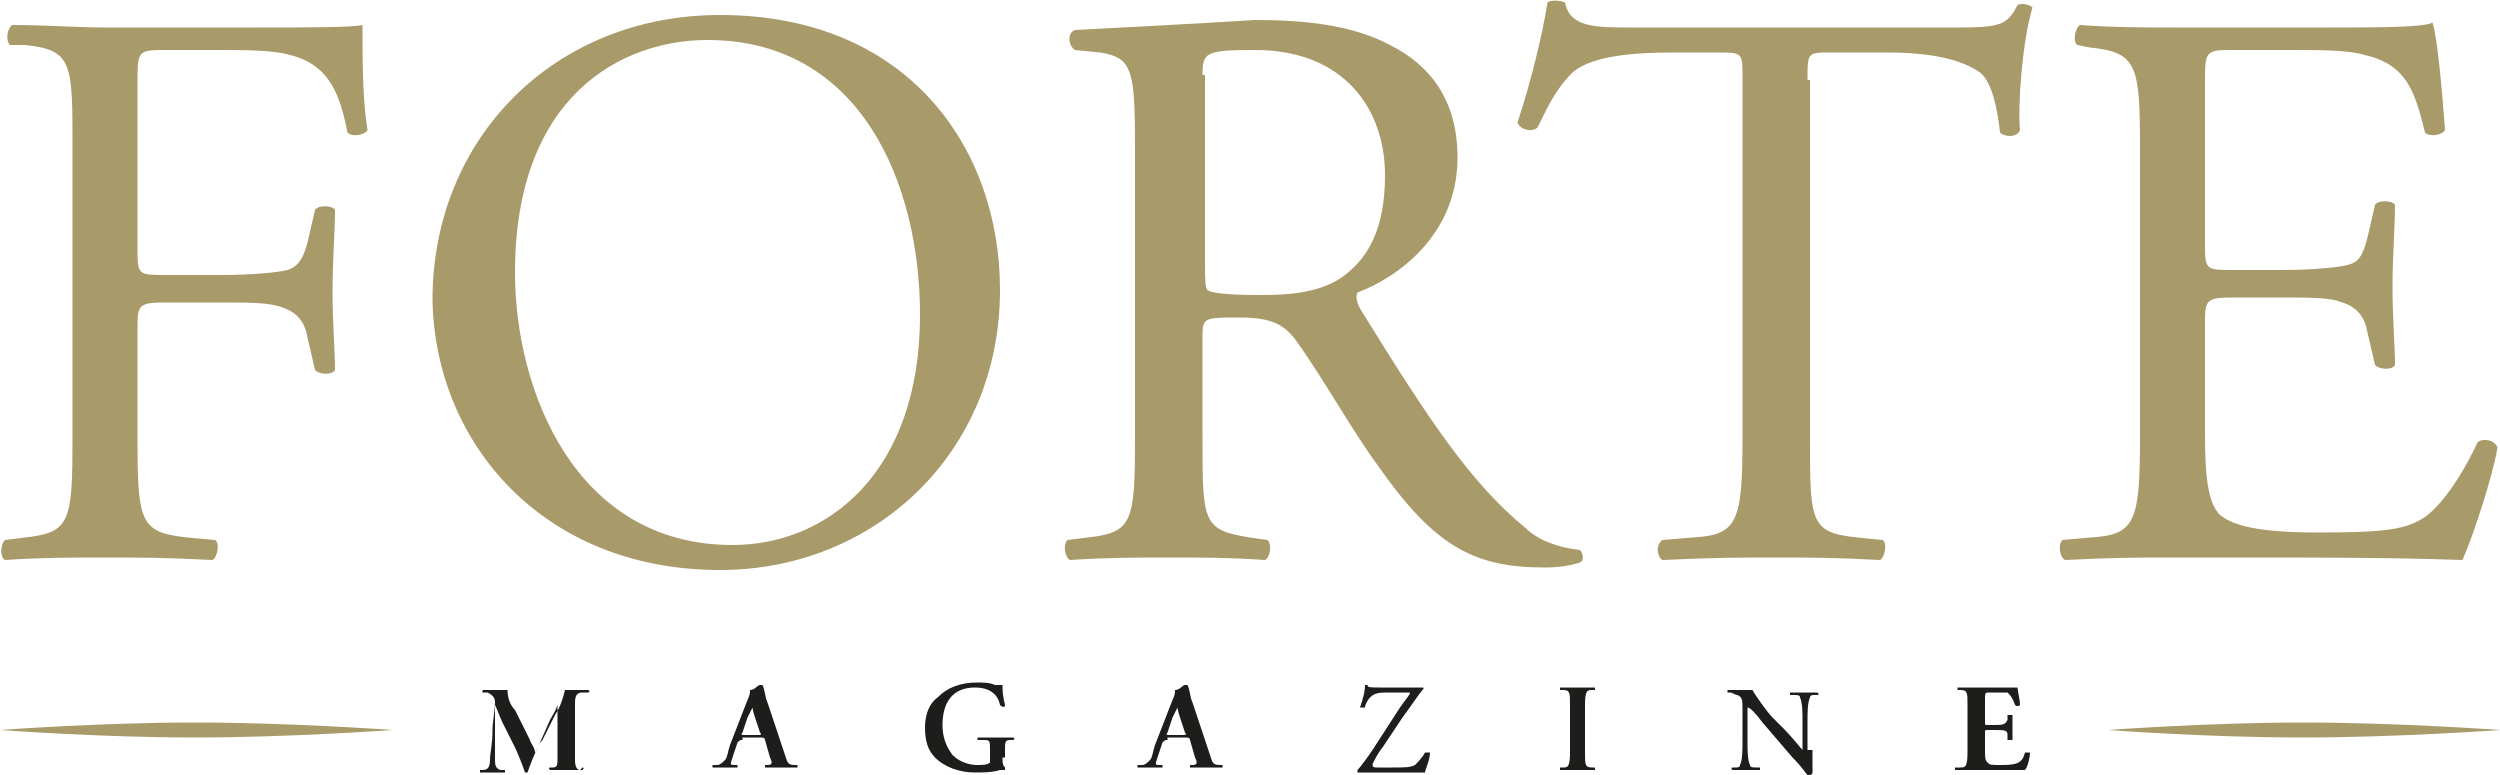 <?xml version="1.0" encoding="utf-8"?>
<!-- Generator: Adobe Illustrator 24.0.1, SVG Export Plug-In . SVG Version: 6.00 Build 0)  -->
<svg version="1.1" id="Livello_1" xmlns="http://www.w3.org/2000/svg" xmlns:xlink="http://www.w3.org/1999/xlink" x="0px" y="0px"
	 viewBox="0 0 100 31" style="enable-background:new 0 0 100 31;" xml:space="preserve">
<style type="text/css">
	.st0{fill:#1D1D1B;}
	.st1{fill:#A99A6A;}
</style>
<g>
	<g>
		<path class="st0" d="M23.3,30.7c0.1,0,0,0.1,0,0.1c-0.2,0-0.4,0-0.6,0c-0.2,0-0.5,0-0.7,0c0,0-0.1-0.1,0-0.1l0.1,0
			c0.2,0,0.2-0.1,0.2-0.4v-2.1h0c-0.1,0.3-0.2,0.4-0.3,0.6l-0.4,0.9c-0.2,0.4-0.4,0.9-0.5,1.2c0,0-0.1,0-0.1,0
			c-0.1-0.3-0.3-0.8-0.4-1l-0.5-1c-0.1-0.2-0.2-0.5-0.3-0.7h0c0,0.2,0,0.6,0,0.9c0,0.3,0,0.8,0,1.2c0,0.3,0,0.4,0.2,0.5l0.2,0
			c0,0,0,0.1,0,0.1c-0.2,0-0.3,0-0.5,0c-0.2,0-0.3,0-0.5,0c0,0,0-0.1,0-0.1l0.1,0c0.2,0,0.3-0.1,0.3-0.4c0-0.3,0.1-0.6,0.1-1.2
			c0-0.3,0.1-0.8,0.1-1.1c0-0.2-0.1-0.3-0.3-0.4l-0.2,0c0,0,0-0.1,0-0.1c0.2,0,0.3,0,0.5,0c0.2,0,0.4,0,0.5,0c0,0.3,0.1,0.6,0.3,0.8
			l0.6,1.2c0,0.1,0.2,0.3,0.2,0.5c0.1-0.1,0.1-0.3,0.3-0.5l0.5-1c0.2-0.3,0.3-0.6,0.4-1c0.1,0,0.3,0,0.4,0c0.2,0,0.4,0,0.5,0
			c0.1,0,0.1,0.1,0,0.1l-0.2,0c-0.2,0-0.3,0.1-0.3,0.4c0,0.8,0,1.5,0,2.3c0,0.3,0.1,0.4,0.2,0.4L23.3,30.7z"/>
		<path class="st0" d="M29.7,29.6c-0.1,0-0.1,0-0.2,0.1l-0.2,0.6c-0.1,0.3-0.1,0.3,0.1,0.3l0.1,0c0,0,0,0.1,0,0.1
			c-0.2,0-0.3,0-0.5,0c-0.2,0-0.3,0-0.5,0c0,0,0-0.1,0-0.1l0.2,0c0.1,0,0.2-0.1,0.3-0.2c0.1-0.1,0.1-0.3,0.2-0.6l0.7-1.8
			c0.1-0.2,0.1-0.3,0.1-0.4c0.2,0,0.3-0.2,0.4-0.2c0,0,0.1,0,0.1,0c0.1,0.2,0.1,0.5,0.2,0.7l0.7,2.1c0.1,0.3,0.1,0.4,0.4,0.4l0.1,0
			c0,0,0,0.1,0,0.1c-0.2,0-0.4,0-0.7,0c-0.2,0-0.4,0-0.6,0c0,0,0-0.1,0-0.1l0.1,0c0.2,0,0.2-0.1,0.1-0.3l-0.2-0.7
			c0-0.1-0.1-0.1-0.2-0.1H29.7z M30.3,29.4c0.1,0,0.2,0,0.1-0.1l-0.2-0.6c-0.1-0.3-0.1-0.4-0.1-0.4h0c0,0-0.1,0.2-0.2,0.4l-0.2,0.6
			c-0.1,0.1,0,0.1,0.1,0.1H30.3z"/>
		<path class="st0" d="M40.1,30.3c0,0.2,0,0.3,0.1,0.4c0,0,0,0.1,0,0.1c-0.1,0-0.1,0-0.2,0c-0.3,0.1-0.7,0.1-1,0.1
			c-0.6,0-1.2-0.2-1.6-0.6c-0.3-0.3-0.4-0.7-0.4-1.2c0-0.4,0.1-0.9,0.5-1.2c0.4-0.4,0.9-0.6,1.6-0.6c0.2,0,0.5,0,0.7,0.1
			c0.1,0,0.3,0,0.3,0c0,0.2,0,0.4,0.1,0.8c0,0.1-0.1,0.1-0.2,0c-0.1-0.5-0.5-0.7-1-0.7c-0.9,0-1.3,0.6-1.3,1.5
			c0,0.4,0.1,0.8,0.4,1.2c0.3,0.3,0.7,0.4,1,0.4c0.2,0,0.4,0,0.5-0.1c0,0,0-0.1,0-0.3v-0.2c0-0.4,0-0.4-0.3-0.4l-0.2,0
			c0,0,0-0.1,0-0.1c0.2,0,0.4,0,0.8,0c0.2,0,0.4,0,0.6,0c0.1,0,0.1,0.1,0,0.1l-0.1,0c-0.2,0-0.2,0.1-0.2,0.4V30.3z"/>
		<path class="st0" d="M46.7,29.6c-0.1,0-0.1,0-0.2,0.1l-0.2,0.6c-0.1,0.3-0.1,0.3,0.1,0.3l0.1,0c0,0,0,0.1,0,0.1
			c-0.2,0-0.3,0-0.5,0c-0.2,0-0.3,0-0.5,0c0,0,0-0.1,0-0.1l0.2,0c0.1,0,0.2-0.1,0.3-0.2c0.1-0.1,0.1-0.3,0.2-0.6l0.7-1.8
			c0.1-0.2,0.1-0.3,0.1-0.4c0.2,0,0.3-0.2,0.4-0.2c0,0,0.1,0,0.1,0c0.1,0.2,0.1,0.5,0.2,0.7l0.7,2.1c0.1,0.3,0.1,0.4,0.4,0.4l0.1,0
			c0,0,0,0.1,0,0.1c-0.2,0-0.4,0-0.7,0c-0.2,0-0.4,0-0.6,0c0,0,0-0.1,0-0.1l0.1,0c0.2,0,0.2-0.1,0.1-0.3l-0.2-0.7
			c0-0.1-0.1-0.1-0.2-0.1H46.7z M47.3,29.4c0.1,0,0.2,0,0.1-0.1l-0.2-0.6c-0.1-0.3-0.1-0.4-0.1-0.4h0c0,0-0.1,0.2-0.2,0.4l-0.2,0.6
			c-0.1,0.1,0,0.1,0.1,0.1H47.3z"/>
		<path class="st0" d="M56.3,27.5c0.3,0,0.5,0,0.6,0c0,0,0.1,0,0,0.1c-0.1,0.1-0.5,0.7-0.8,1.1l-0.8,1.2c-0.1,0.1-0.4,0.6-0.4,0.7
			c0,0.1,0.1,0.1,0.2,0.1c0.1,0,0.2,0,0.6,0c0.5,0,0.7,0,0.9-0.1c0.1-0.1,0.3-0.3,0.4-0.5c0,0,0.1,0,0.2,0c0,0.3-0.2,0.7-0.2,0.8
			c-0.3,0-0.6,0-0.9,0h-1.3c-0.3,0-0.4,0-0.5,0c0,0,0,0,0-0.1c0.1-0.1,0.4-0.5,0.6-0.8l1.1-1.7c0.2-0.3,0.4-0.5,0.4-0.6
			c0,0-0.1,0-0.2,0h-0.6c-0.4,0-0.6,0-0.8,0.2c-0.1,0.1-0.2,0.3-0.2,0.4c-0.1,0-0.1,0-0.2,0c0.1-0.3,0.2-0.6,0.2-0.9
			c0,0,0.1,0,0.1,0c0,0.1,0.1,0.1,0.5,0.1H56.3z"/>
		<path class="st0" d="M63.4,30.1c0,0.5,0,0.6,0.3,0.6l0.1,0c0,0,0,0.1,0,0.1c-0.2,0-0.5,0-0.7,0c-0.2,0-0.5,0-0.7,0
			c0,0,0-0.1,0-0.1l0.1,0c0.2,0,0.3,0,0.3-0.6v-1.9c0-0.5,0-0.6-0.3-0.6l-0.1,0c0,0,0-0.1,0-0.1c0.2,0,0.5,0,0.7,0
			c0.2,0,0.5,0,0.7,0c0,0,0,0.1,0,0.1l-0.1,0c-0.2,0-0.3,0-0.3,0.6V30.1z"/>
		<path class="st0" d="M72.5,30c0,0.2,0,0.8,0,0.9c0,0.1-0.1,0.1-0.2,0.1c-0.1-0.1-0.2-0.3-0.6-0.7l-1.2-1.4
			c-0.3-0.4-0.5-0.6-0.6-0.6c0,0,0,0.1,0,0.3v1c0,0.4,0,0.8,0.1,1c0,0.1,0.1,0.1,0.3,0.1l0.1,0c0,0,0,0.1,0,0.1c-0.2,0-0.4,0-0.6,0
			c-0.2,0-0.4,0-0.5,0c0,0-0.1-0.1,0-0.1l0.1,0c0.1,0,0.2,0,0.2-0.1c0.1-0.2,0.1-0.6,0.1-1v-1.2c0-0.4,0-0.5-0.2-0.6
			c-0.1,0-0.2-0.1-0.3-0.1l-0.1,0c0,0,0-0.1,0-0.1c0.2,0,0.5,0,0.6,0c0.1,0,0.2,0,0.4,0c0.1,0.2,0.6,0.9,0.8,1.1l0.5,0.5
			c0.2,0.2,0.7,0.8,0.7,0.8c0,0,0,0,0-0.1v-1c0-0.4,0-0.8-0.1-1c0-0.1-0.1-0.1-0.3-0.1l-0.1,0c0,0,0-0.1,0-0.1c0.2,0,0.4,0,0.6,0
			c0.2,0,0.4,0,0.5,0c0,0,0.1,0.1,0,0.1l-0.1,0c-0.1,0-0.2,0-0.2,0.1c-0.1,0.2-0.1,0.6-0.1,1V30z"/>
		<path class="st0" d="M78.7,28.2c0-0.5,0-0.6-0.3-0.6l-0.1,0c0,0,0-0.1,0-0.1c0.2,0,0.4,0,0.7,0h1c0.3,0,0.6,0,0.7,0
			c0,0.1,0.1,0.5,0.1,0.7c0,0-0.1,0.1-0.2,0c-0.1-0.3-0.2-0.4-0.3-0.5c-0.1,0-0.3,0-0.4,0h-0.3c-0.2,0-0.2,0-0.2,0.3v0.9
			c0,0.1,0,0.1,0.1,0.1h0.2c0.4,0,0.5,0,0.6-0.2l0-0.2c0,0,0.1,0,0.2,0c0,0.1,0,0.3,0,0.5c0,0.2,0,0.4,0,0.5c0,0-0.1,0-0.2,0l0-0.2
			c0-0.2-0.1-0.2-0.6-0.2h-0.2c-0.1,0-0.1,0-0.1,0.1V30c0,0.3,0,0.4,0.1,0.5c0.1,0.1,0.1,0.1,0.6,0.1c0.6,0,0.8-0.1,0.9-0.5
			c0,0,0.1,0,0.2,0c0,0.2-0.1,0.6-0.2,0.7c-0.2,0-0.7,0-1.3,0H79c-0.2,0-0.5,0-0.8,0c0,0,0-0.1,0-0.1l0.2,0c0.2,0,0.3,0,0.3-0.6
			V28.2z"/>
	</g>
	<path class="st1" d="M85.6,17.5c0,3.4-0.2,3.9-2,4l-1.1,0.1c-0.2,0.2-0.1,0.7,0.1,0.8c1.9-0.1,3-0.1,4.4-0.1h2.9
		c2.9,0,5.7,0,8.6,0.1c0.4-0.9,1.2-3.3,1.4-4.5c-0.1-0.3-0.6-0.4-0.8-0.2c-0.8,1.7-1.7,2.8-2.3,3.1c-0.7,0.4-1.6,0.5-4.1,0.5
		c-2.8,0-3.5-0.4-3.9-0.7c-0.5-0.5-0.6-1.6-0.6-3.3v-4.5c0-0.8,0.1-0.9,1.1-0.9h1.9c1.3,0,2,0,2.5,0.2c0.6,0.2,0.9,0.6,1,1.2
		l0.3,1.3c0.2,0.2,0.7,0.2,0.8,0c0-0.7-0.1-1.9-0.1-3.1c0-1.2,0.1-2.5,0.1-3.3c-0.1-0.2-0.7-0.2-0.8,0l-0.3,1.3
		c-0.2,0.8-0.4,1-0.8,1.1c-0.4,0.1-1.4,0.2-2.7,0.2h-1.9c-1,0-1.1,0-1.1-0.9V3.3c0-1.2,0-1.3,1-1.3h2.3c1.4,0,2.4,0,3.1,0.2
		c1.7,0.4,2,1.5,2.4,3.1c0.2,0.2,0.7,0.1,0.8-0.1c-0.1-1.4-0.3-3.7-0.5-4.3C97,1.1,95.1,1.1,93,1.1H87c-1.3,0-2.4,0-3.8-0.1
		c-0.2,0.1-0.3,0.7-0.1,0.8l0.5,0.1c1.9,0.2,2,0.7,2,4.1V17.5z M72.3,3.2c0-1.1,0-1.1,0.9-1.1h2.3c1.8,0,3,0.3,3.7,0.8
		c0.5,0.4,0.7,1.5,0.8,2.4c0.2,0.2,0.7,0.2,0.8-0.1c-0.1-1,0.1-3.6,0.5-4.9c-0.1-0.1-0.4-0.2-0.6-0.1C80.3,1,80,1.1,78.3,1.1h-13
		c-1.5,0-2.5,0-2.7-1C62.4,0,62,0,61.9,0.1c-0.2,1.3-0.7,3.3-1.2,4.8c0.1,0.3,0.6,0.4,0.8,0.2c0.4-0.8,0.7-1.5,1.4-2.2
		c0.8-0.7,2.6-0.8,4-0.8h1.8c1,0,1,0,1,1v14.4c0,3.4-0.2,3.9-2,4l-1.2,0.1c-0.3,0.2-0.2,0.7,0,0.8c2.1-0.1,3.2-0.1,4.5-0.1
		c1.3,0,2.4,0,4.2,0.1c0.2-0.1,0.3-0.7,0.1-0.8l-1-0.1c-1.9-0.2-1.9-0.6-1.9-4V3.2z M48.1,3c0-0.9,0.1-1,2.1-1c3.6,0,5.2,2.4,5.2,5
		c0,2.2-0.7,3.3-1.6,4c-0.9,0.7-2.2,0.8-3.3,0.8c-1.6,0-2.1-0.1-2.2-0.2c-0.1-0.1-0.1-0.5-0.1-1.1V3z M45.4,17.5
		c0,3.4-0.1,3.8-1.9,4l-0.8,0.1c-0.2,0.2-0.1,0.7,0.1,0.8c1.5-0.1,2.7-0.1,4-0.1c1.3,0,2.4,0,3.8,0.1c0.2-0.1,0.3-0.6,0.1-0.8
		L50,21.5c-1.9-0.3-1.9-0.6-1.9-4v-4.1c0-0.7,0.1-0.7,1.5-0.7c1.3,0,1.8,0.3,2.3,1c1,1.4,2.3,3.7,3.2,4.9c2.3,3.3,3.9,4.1,6.7,4.1
		c0.6,0,1.1-0.1,1.4-0.2c0.2-0.1,0.1-0.4,0-0.5c-0.9-0.1-1.7-0.4-2.2-0.9c-2.2-1.8-3.9-4.4-6.5-8.6c-0.2-0.3-0.3-0.6-0.2-0.8
		c1.6-0.6,4-2.3,4-5.4c0-2.3-1.1-3.7-2.7-4.5c-1.5-0.8-3.4-1-5.4-1C47,1,44.8,1.1,43,1.2c-0.3,0.1-0.3,0.6,0,0.8l1,0.1
		c1.3,0.2,1.4,0.7,1.4,3.8V17.5z M29.3,21.8c-6.3,0-8.7-6.2-8.7-10.9c0-7.1,4.3-9.3,7.7-9.3c6.1,0,8.5,5.7,8.5,11
		C36.8,18.9,33.1,21.8,29.3,21.8 M28.8,22.8c6.2,0,11.2-4.7,11.2-11.2c0-5.7-3.7-11-11.2-11c-6.6,0-11.5,4.9-11.5,11.4
		C17.4,17.7,21.7,22.8,28.8,22.8 M5.5,3.3c0-1.2,0-1.3,1-1.3h2c1.4,0,2.4,0,3.1,0.2c1.6,0.4,2,1.6,2.3,3.1c0.2,0.2,0.7,0.1,0.8-0.1
		C14.5,4,14.5,2.4,14.5,1c-0.4,0.1-2.3,0.1-4.3,0.1H4.2C3,1.1,1.9,1,0.5,1C0.3,1.1,0.2,1.6,0.4,1.8L1,1.8c1.9,0.2,1.9,0.7,1.9,4.1
		v11.6c0,3.4-0.1,3.8-1.9,4l-0.8,0.1C0,21.8,0,22.3,0.2,22.4c1.5-0.1,2.6-0.1,4-0.1c1.3,0,2.4,0,4.3,0.1c0.2-0.1,0.3-0.7,0.1-0.8
		l-1.1-0.1c-1.9-0.2-2-0.6-2-4V13c0-0.8,0.1-0.9,1.1-0.9h2.2c1.2,0,2,0,2.5,0.2c0.6,0.2,0.9,0.6,1,1.2l0.3,1.3
		c0.2,0.2,0.7,0.2,0.8,0c0-0.7-0.1-2-0.1-3.1c0-1.2,0.1-2.5,0.1-3.3c-0.1-0.2-0.7-0.2-0.8,0l-0.3,1.3c-0.2,0.8-0.5,1-0.8,1.1
		c-0.4,0.1-1.4,0.2-2.7,0.2H6.6c-1,0-1.1,0-1.1-0.9V3.3z"/>
	<path class="st1" d="M0,29.2c0,0,4,0.3,7.8,0.3c3.8,0,7.9-0.3,7.9-0.3s-4.1-0.3-7.9-0.3S0,29.2,0,29.2"/>
	<path class="st1" d="M84.3,29.2c0,0,4,0.3,7.8,0.3c3.8,0,7.9-0.3,7.9-0.3s-4.1-0.3-7.9-0.3C88.4,28.9,84.3,29.2,84.3,29.2"/>
</g>
</svg>
